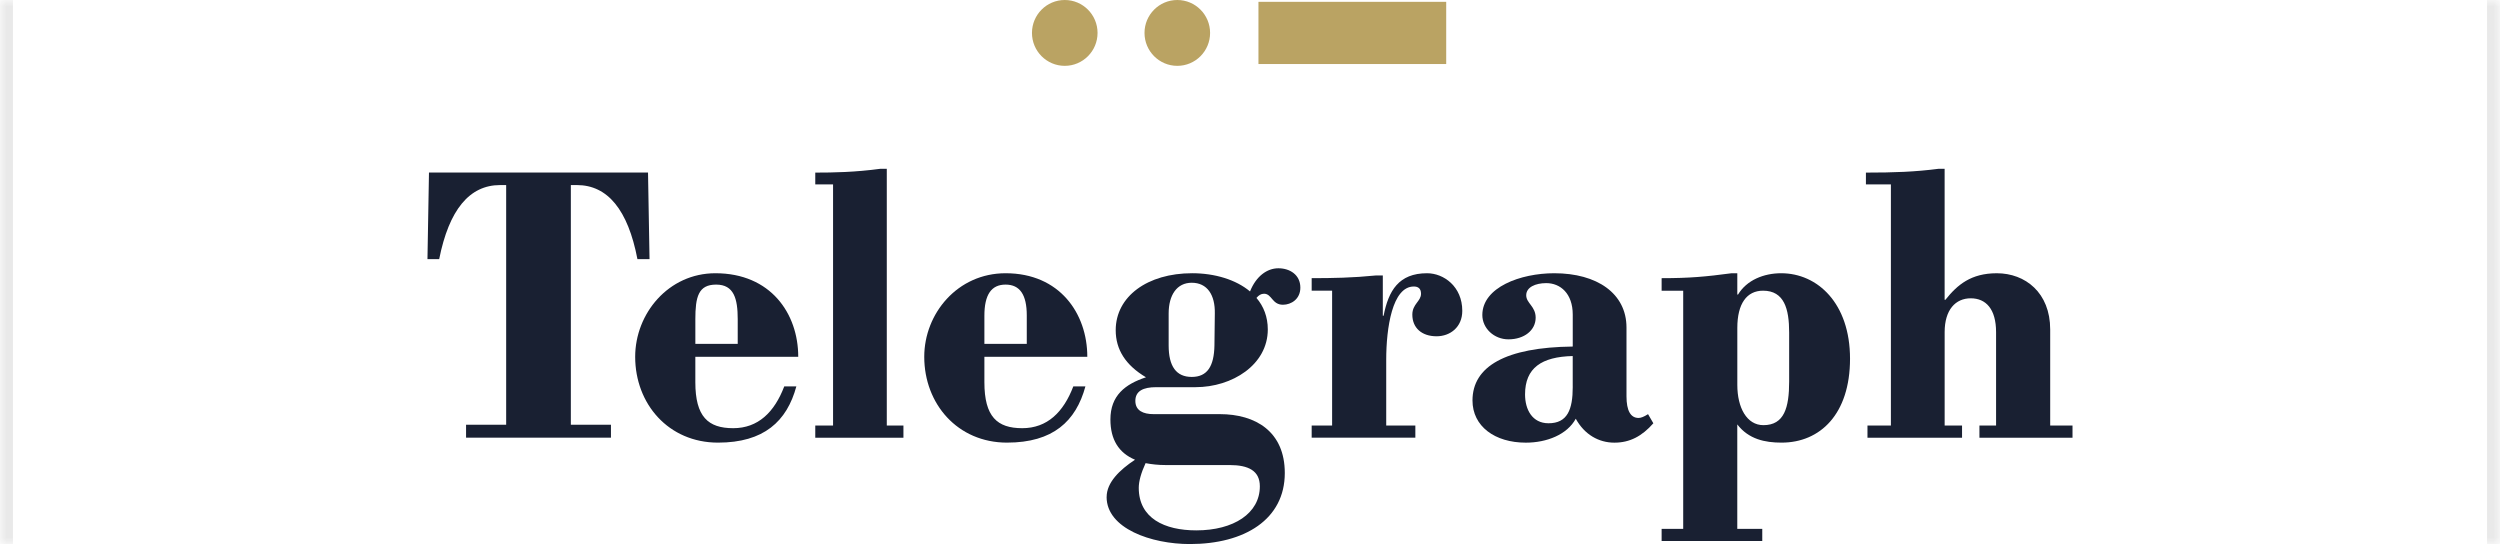 <svg width="193" height="42" viewBox="0 0 193 42" fill="none" xmlns="http://www.w3.org/2000/svg">
<mask id="path-1-inside-1_2883_15938" fill="white">
<path d="M0 0H193V42H0V0Z"/>
</mask>
<path d="M193 0H192V42H193H194V0H193ZM0 42H1V0H0H-1V42H0Z" fill="#222222" fill-opacity="0.1" mask="url(#path-1-inside-1_2883_15938)"/>
<g clip-path="url(#clip0_2883_15938)">
<path d="M145.98 32.853H144.169V33.791H151.47V32.853H150.127V25.639C150.127 23.909 150.973 23.029 152.141 23.029C153.309 23.029 154.097 23.852 154.097 25.639V32.853H152.812V33.791H159.998V32.853H158.275V25.435C158.275 22.591 156.346 21.095 154.156 21.095C152.17 21.095 151.118 21.974 150.183 23.147H150.125V13.031H149.657C147.846 13.266 146.24 13.325 144.049 13.325V14.233H145.977V32.853H145.98Z" fill="#192032"/>
<path d="M90.22 24.203C90.22 22.766 90.862 21.828 92.002 21.828C93.199 21.828 93.814 22.766 93.784 24.203L93.755 26.666C93.726 28.279 93.201 29.099 92.002 29.099C90.803 29.099 90.22 28.279 90.22 26.666V24.203ZM88.439 35.755C88.907 35.843 89.402 35.902 89.987 35.902H94.923C96.384 35.902 97.26 36.343 97.26 37.545C97.26 39.626 95.243 40.945 92.353 40.945C89.9 40.945 87.912 40.008 87.912 37.66C87.912 37.161 88.088 36.517 88.439 35.754M85.43 38.365C85.43 40.799 88.876 42.001 91.856 42.001C96.091 42.001 99.186 40.094 99.186 36.517C99.186 33.32 96.938 31.971 94.163 31.971H89.052C88.263 31.971 87.649 31.707 87.649 30.946C87.649 30.184 88.262 29.89 89.256 29.89H92.294C95.128 29.89 97.874 28.16 97.874 25.433C97.874 24.465 97.552 23.643 96.998 22.999C97.173 22.794 97.349 22.676 97.583 22.676C98.195 22.676 98.195 23.526 99.043 23.526C99.685 23.526 100.387 23.086 100.387 22.207C100.387 21.21 99.57 20.711 98.692 20.711C97.815 20.711 96.969 21.326 96.502 22.5C95.422 21.592 93.786 21.093 92.033 21.093C88.587 21.093 86.133 22.882 86.133 25.491C86.133 26.987 86.892 28.189 88.47 29.127C86.863 29.655 85.724 30.535 85.724 32.383C85.724 33.937 86.367 34.963 87.623 35.491C86.426 36.282 85.433 37.251 85.433 38.365" fill="#192032"/>
<path d="M106.811 24.377H106.753V21.268H106.197C104.444 21.445 102.868 21.474 101.261 21.474V22.441H102.839V32.85H101.261V33.788H109.265V32.85H107.016V27.778C107.016 25.315 107.484 22.118 109.148 22.118C109.469 22.118 109.703 22.265 109.703 22.676C109.703 23.262 109.032 23.467 109.032 24.289C109.032 25.315 109.762 25.961 110.902 25.961C111.953 25.961 112.888 25.258 112.888 23.997C112.888 22.12 111.456 21.094 110.171 21.094C107.981 21.094 107.191 22.443 106.813 24.379" fill="#192032"/>
<path d="M121.416 29.861C121.416 31.62 121.007 32.676 119.546 32.676C118.29 32.676 117.734 31.62 117.734 30.448C117.734 28.396 119.02 27.544 121.414 27.486V29.861H121.416ZM113.676 30.917C113.676 32.91 115.4 34.173 117.794 34.173C119.401 34.173 120.979 33.558 121.65 32.325C122.323 33.556 123.432 34.173 124.63 34.173C125.827 34.173 126.761 33.674 127.639 32.677L127.229 31.973C126.908 32.178 126.675 32.266 126.5 32.266C125.887 32.266 125.565 31.709 125.565 30.595V25.287C125.565 22.648 123.288 21.094 119.986 21.094C117.387 21.094 114.436 22.178 114.436 24.32C114.436 25.346 115.341 26.197 116.451 26.197C117.677 26.197 118.553 25.494 118.553 24.525C118.553 23.646 117.824 23.411 117.824 22.795C117.824 22.178 118.524 21.857 119.372 21.857C120.453 21.857 121.416 22.648 121.416 24.291V26.753C116.246 26.812 113.676 28.278 113.676 30.917Z" fill="#192032"/>
<path d="M69.745 32.853H68.46V13.031H67.963C66.006 13.296 64.341 13.325 62.939 13.325V14.233H64.312V32.853H62.939V33.791H69.745V32.853Z" fill="#192032"/>
<path d="M53.68 24.669C53.68 22.909 53.914 21.971 55.286 21.971C56.659 21.971 56.952 23.056 56.952 24.64V26.546H53.681V24.669H53.68ZM61.478 29.83H60.544C59.785 31.823 58.529 33.056 56.601 33.056C54.672 33.056 53.68 32.177 53.68 29.508V27.544H61.624C61.624 24.201 59.493 21.094 55.228 21.094C51.606 21.094 49.036 24.203 49.036 27.544C49.036 31.18 51.606 34.171 55.433 34.171C58.967 34.171 60.749 32.529 61.478 29.831" fill="#192032"/>
<path d="M138.123 29.451C138.123 31.474 137.743 32.822 136.136 32.822C134.851 32.822 134.121 31.474 134.121 29.714V25.315C134.121 23.438 134.852 22.441 136.108 22.441C137.744 22.441 138.123 23.849 138.123 25.667V29.45V29.451ZM137.509 21.094C136.165 21.094 134.851 21.622 134.178 22.736H134.12V21.094H133.681C131.696 21.358 130.468 21.475 128.277 21.475V22.443H129.943V40.828H128.277V41.765H136.047V40.828H134.118V32.764C134.994 33.907 136.25 34.171 137.535 34.171C140.515 34.171 142.822 31.973 142.822 27.691C142.822 23.41 140.31 21.094 137.506 21.094" fill="#192032"/>
<path d="M35.98 32.79V33.786H47.166V32.79H44.069V14.287H44.537C46.903 14.287 48.48 16.194 49.21 20.006H50.144L50.027 13.32H33.117L33 20.006H33.905C34.664 16.194 36.241 14.287 38.608 14.287H39.076V32.79H35.98Z" fill="#192032"/>
<path d="M75.995 24.375C75.995 22.762 76.521 21.971 77.631 21.971C78.741 21.971 79.267 22.762 79.267 24.346V26.545H75.995V24.375ZM77.748 34.17C81.282 34.17 83.064 32.527 83.794 29.83H82.859C82.101 31.823 80.845 33.056 78.916 33.056C76.988 33.056 75.995 32.177 75.995 29.508V27.544H83.94C83.94 24.201 81.808 21.094 77.631 21.094C73.922 21.094 71.352 24.203 71.352 27.544C71.352 31.18 73.922 34.171 77.748 34.171" fill="#192032"/>
<path d="M82.199 5.083C83.598 5.083 84.731 3.945 84.731 2.542C84.731 1.139 83.597 0 82.199 0C80.802 0 79.668 1.139 79.668 2.542C79.668 3.945 80.802 5.083 82.199 5.083Z" fill="#BAA363"/>
<path d="M90.888 5.083C92.287 5.083 93.419 3.945 93.419 2.542C93.419 1.139 92.285 0 90.888 0C89.49 0 88.356 1.139 88.356 2.542C88.356 3.945 89.49 5.083 90.888 5.083Z" fill="#BAA363"/>
<path d="M111.647 0.141H97.153V4.943H111.647V0.141Z" fill="#BAA363"/>
</g>
<defs>
<clipPath id="clip0_2883_15938">
<rect width="127" height="42" fill="white" transform="translate(33)"/>
</clipPath>
</defs>
</svg>
